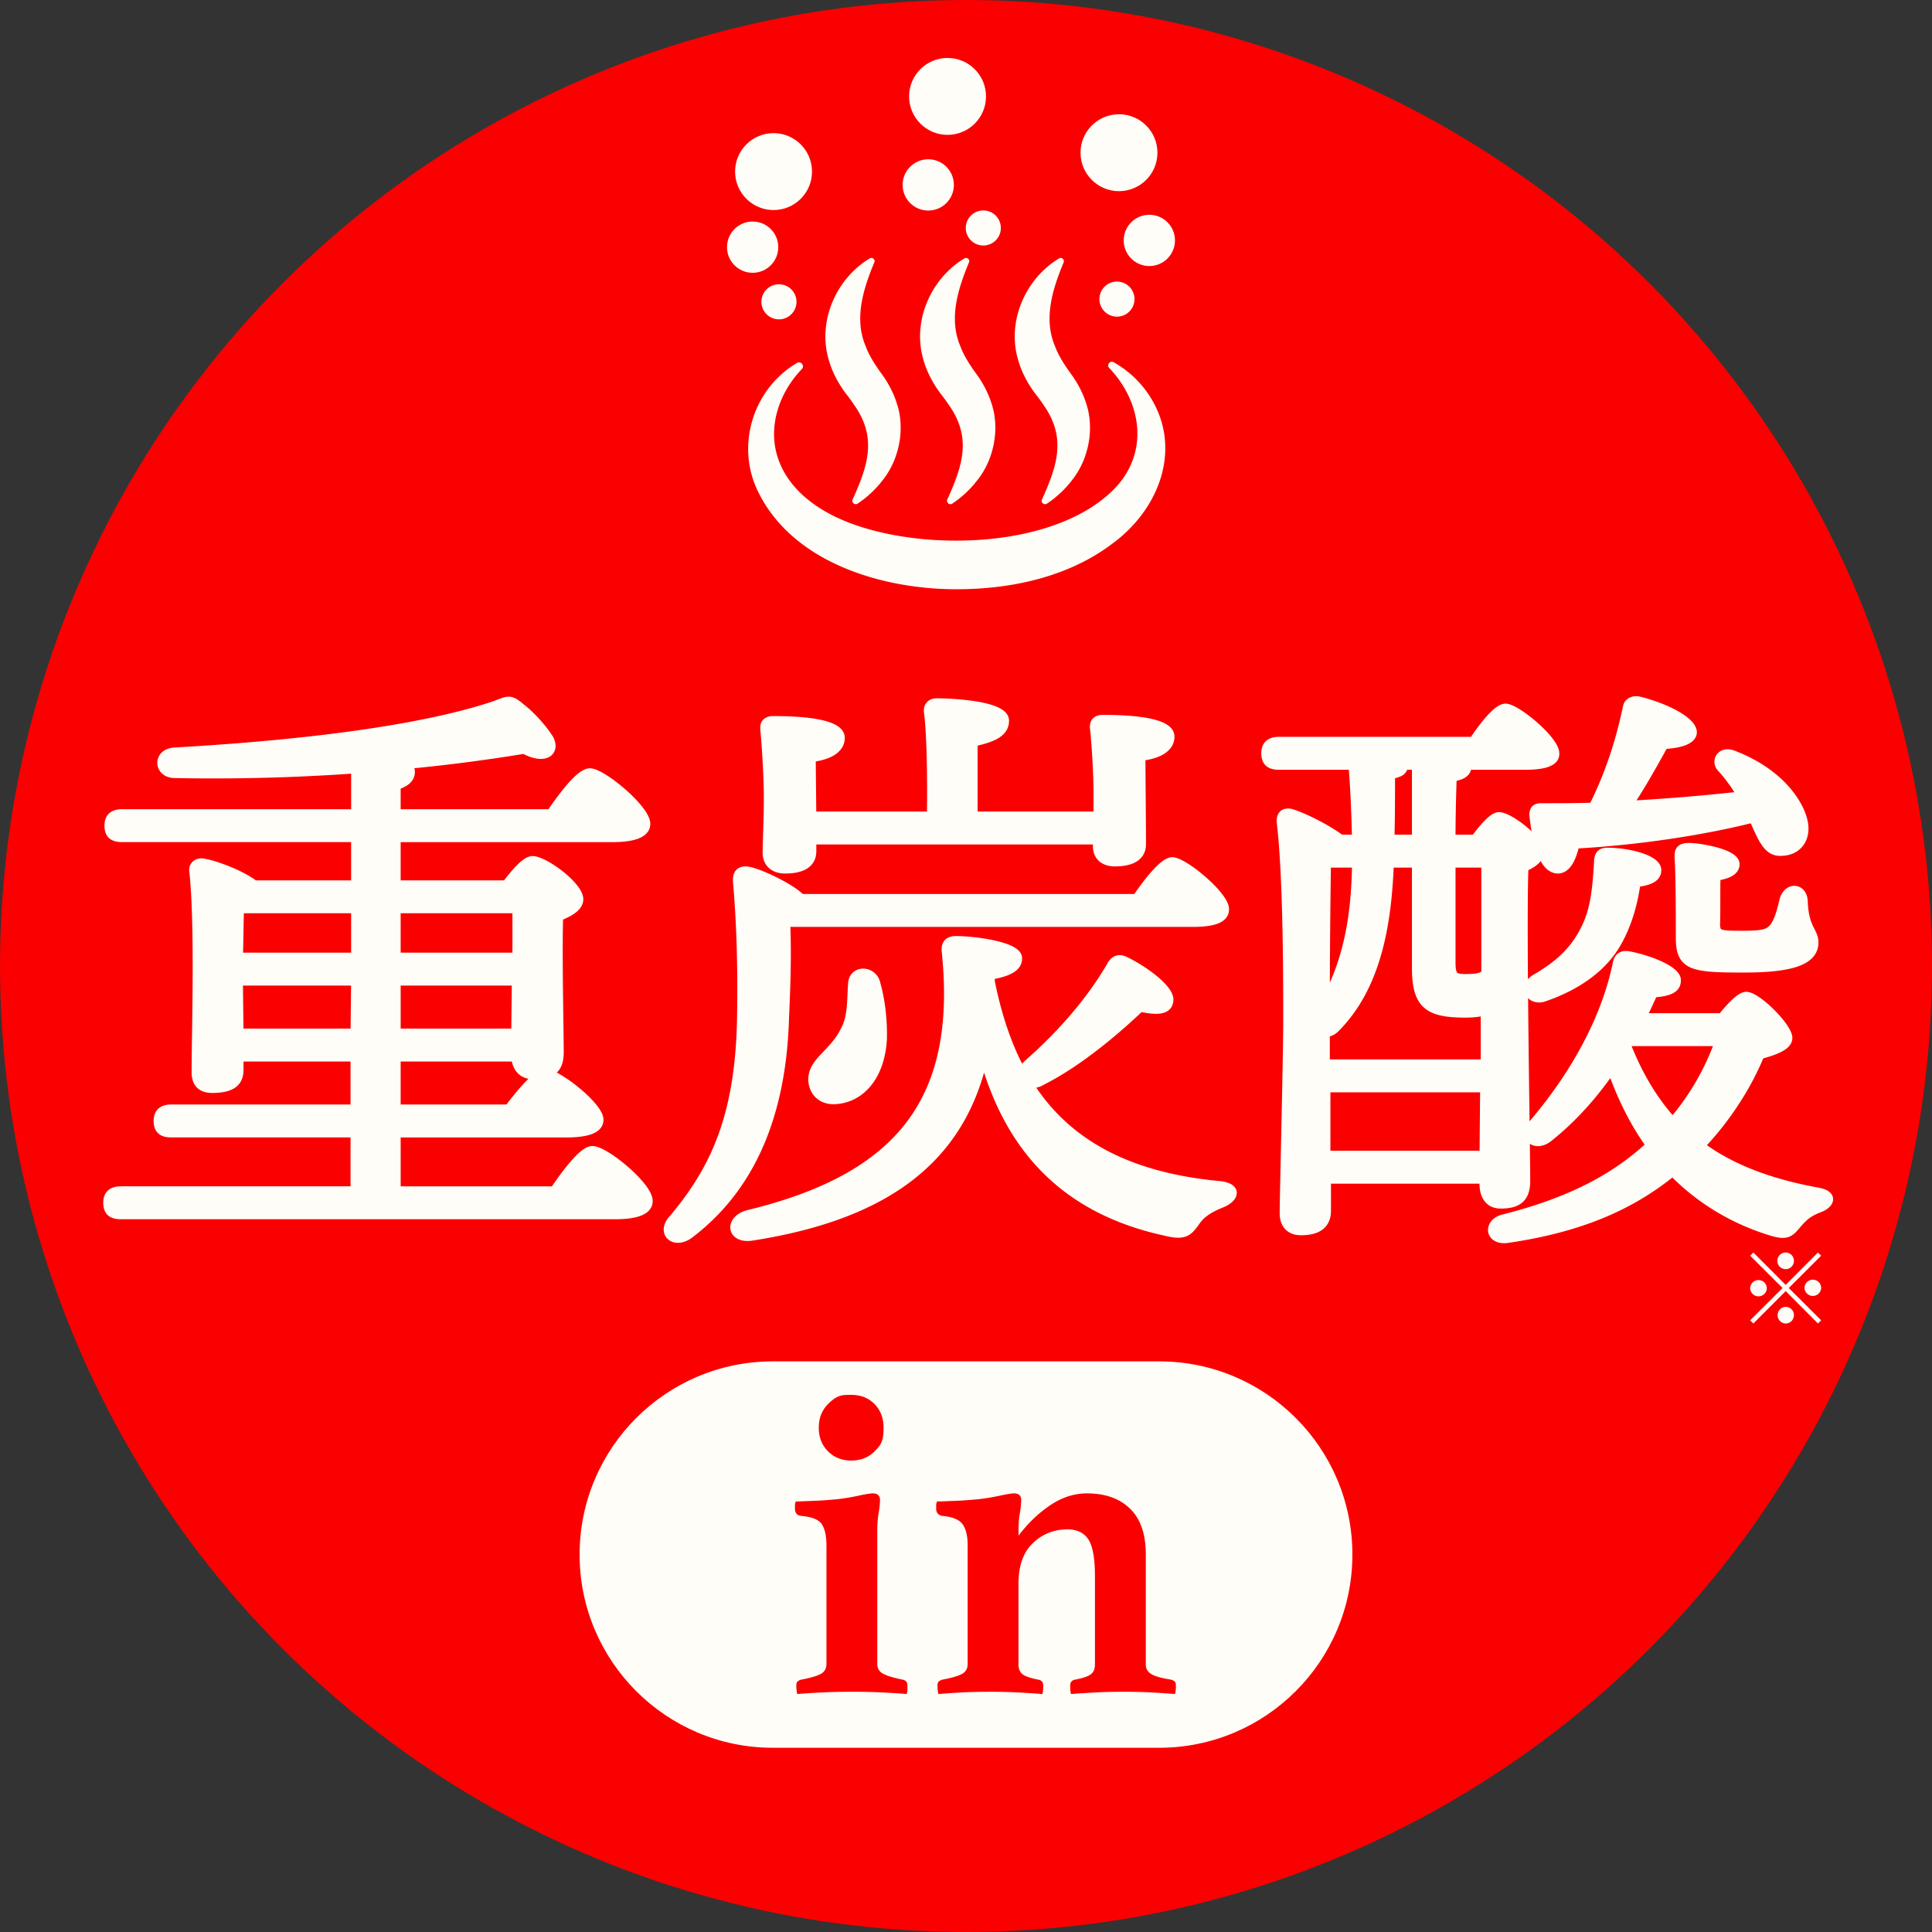 <svg xmlns="http://www.w3.org/2000/svg" id="_レイヤー_2" viewBox="0 0 198.425 198.425"><rect x="0" y="0" width="198.425" height="198.425" fill="#333333" stroke="none"/><defs><style>.cls-1{fill:#fa0000}.cls-2,.cls-3{fill:#fffdf7}.cls-3{stroke:#fffdf7;stroke-linecap:round;stroke-linejoin:round;stroke-width:.945px}</style></defs><g id="_レイヤー_1-2"><circle cx="99.213" cy="99.213" r="99.213" class="cls-1"/><path d="M87.573 51.292c1.562-3.46 2.515-6.311.192-9.65a19 19 0 0 0-.884-1.214c-.798-1.066-1.463-2.298-1.815-3.657-1.072-3.91.877-8.212 4.263-10.231.257-.166.596.124.47.402-1.147 2.745-2.1 5.815-.882 8.635.399 1.093 1.131 2.14 1.84 3.111.568.844 1.035 1.738 1.347 2.732.878 2.584.255 5.705-1.369 7.792a10.8 10.8 0 0 1-2.656 2.513c-.282.191-.655-.123-.507-.432ZM97.296 51.292c1.562-3.46 2.515-6.311.192-9.65a19 19 0 0 0-.884-1.214c-.798-1.066-1.463-2.298-1.815-3.657-1.072-3.91.877-8.212 4.263-10.231.257-.166.596.124.47.402-1.147 2.745-2.1 5.815-.882 8.635.399 1.093 1.131 2.139 1.84 3.111.568.844 1.035 1.738 1.347 2.732.878 2.584.255 5.705-1.369 7.792a10.8 10.8 0 0 1-2.656 2.513c-.282.191-.655-.123-.507-.432ZM107.019 51.292c1.562-3.46 2.515-6.311.192-9.65a19 19 0 0 0-.884-1.214c-.798-1.066-1.463-2.298-1.815-3.657-1.072-3.91.877-8.212 4.263-10.231.257-.166.596.124.47.402-1.147 2.745-2.1 5.815-.882 8.635.399 1.093 1.131 2.139 1.84 3.111.568.844 1.035 1.738 1.347 2.732.878 2.584.255 5.705-1.369 7.792a10.8 10.8 0 0 1-2.656 2.513c-.282.191-.655-.123-.507-.432Z" class="cls-2"/><path d="M82.355 37.902c-2.324 2.408-3.524 5.921-2.469 9.106.992 3.054 3.714 5.142 6.58 6.372 7.782 3.38 22.148 3.137 28.196-3.402 3.338-3.674 2.564-8.705-.743-12.191-.297-.305.094-.794.456-.586a10.6 10.6 0 0 1 3.469 3.131c3.764 5.403 1.349 11.921-3.669 15.554-4.504 3.39-10.37 4.629-15.877 4.632-7.72.021-17.166-2.773-20.607-10.383-2.087-4.694-.198-10.306 4.169-12.861.405-.237.815.3.495.627Z" class="cls-2"/><circle cx="79.447" cy="17.624" r="3.95" class="cls-2"/><circle cx="97.318" cy="9.902" r="3.95" class="cls-2"/><circle cx="77.299" cy="25.385" r="2.633" class="cls-2"/><circle cx="95.335" cy="18.992" r="2.633" class="cls-2"/><circle cx="80.002" cy="30.998" r="1.802" class="cls-2"/><circle cx="100.99" cy="23.414" r="1.802" class="cls-2"/><circle cx="114.924" cy="15.684" r="3.95" class="cls-2"/><circle cx="118.042" cy="24.692" r="2.633" class="cls-2"/><circle cx="114.716" cy="30.72" r="1.802" class="cls-2"/><path d="M56.938 122.312c1.279-1.888 2.984-4.141 3.898-4.141 1.279 0 5.725 3.654 5.725 5.177 0 .852-.975 1.401-3.411 1.401H12.417c-.792 0-1.34-.243-1.34-1.218 0-.913.548-1.218 1.34-1.218h24.057v-5.968h-18.88c-.792 0-1.34-.243-1.34-1.218 0-.913.548-1.218 1.34-1.218h18.88v-5.359H24.537v1.34c0 1.34-.913 1.888-2.741 1.888q-1.645 0-1.645-1.644c0-4.081.366-15.166-.243-20.707-.061-.487.365-.853.852-.792 1.096.122 3.959 1.157 5.359 2.254h10.415v-4.873H12.54c-.792 0-1.34-.243-1.34-1.217 0-.914.548-1.218 1.34-1.218h23.996v-4.629c-5.846.426-12.18.609-18.575.487-1.706 0-1.827-2.071-.061-2.192 11.815-.67 24.788-2.071 32.827-4.75 1.523-.548 1.584-.792 2.802.243 1.096.852 2.253 2.192 2.862 3.167.67 1.279-.427 2.192-2.558 1.035a177 177 0 0 1-12.303 1.584c.366.183.609.427.609.731 0 .67-.487 1.096-1.462 1.401v2.924h15.896c1.34-1.949 3.045-4.203 4.02-4.203 1.217 0 5.724 3.715 5.724 5.238 0 .853-1.035 1.401-3.41 1.401h-22.23v4.873h11.328c.914-1.218 2.01-2.497 2.68-2.497 1.218 0 4.751 2.619 4.751 3.959 0 .792-.975 1.34-2.071 1.766-.122 3.837.061 11.937.061 13.947 0 1.34-.487 1.949-1.401 2.193 1.157 0 5.482 3.35 5.482 4.75 0 .852-1.036 1.34-3.35 1.34H40.678v5.968h16.261Zm-20.403-28.99H24.598c-.061.974-.061 3.167-.122 4.994h12.059zm-.061 12.79.061-5.359H24.476v.122l.061 5.238h11.937Zm4.203-12.79v4.994h12.424v-4.994zm12.303 12.79.061-5.359H40.678v5.359zm-12.303 7.795h11.572c1.157-1.522 2.619-3.289 3.471-3.593-.243.061-.548.061-.913.061-1.279 0-1.766-.913-1.827-1.827H40.677zM80.687 94.723c.122 3.106.061 5.725-.122 9.805-.243 8.466-2.619 16.81-9.805 22.23-1.522 1.096-2.923-.183-1.583-1.583 4.568-5.421 6.943-11.145 7.004-21.438.061-4.507-.061-9.014-.427-13.155-.061-.914.304-1.218 1.096-1.096 1.096.183 4.263 1.644 5.42 2.801h34.472c1.218-1.766 2.801-3.776 3.654-3.776 1.157 0 5.359 3.472 5.359 4.873 0 .852-.914 1.34-3.228 1.34H80.686Zm21.012 6.09c.731 3.654 1.827 6.882 3.35 9.562 0-.304.122-.67.487-1.036 3.41-2.984 6.456-6.456 8.587-10.11.243-.487.67-.852 1.34-.548 1.949.913 4.811 2.985 4.568 4.141-.122.853-1.035 1.036-2.923.609-2.315 2.193-6.152 5.543-10.11 7.552-.609.365-1.157.365-1.522.122 3.775 6.152 10.049 9.745 19.672 10.659 2.01.183 1.645 1.278.243 1.827-1.522.609-2.192 1.218-2.68 1.949-.67.914-1.035 1.401-2.984.914-10.415-2.254-16.14-8.649-18.698-18.089-2.254 10.475-9.805 16.383-23.753 18.575-2.192.366-2.436-1.644-.426-2.192 15.591-3.776 21.925-11.694 20.342-27.042-.061-.608.122-1.096.974-1.096 2.01 0 6.395.609 6.334 1.827 0 .731-.609 1.34-2.801 1.705zM83.367 87.415c0 1.279-1.036 1.827-2.741 1.827-1.096 0-1.827-.609-1.827-1.644 0-1.157.122-3.289.122-5.664 0-2.131-.183-5.116-.366-7.065-.061-.609.305-.852.853-.852 2.436 0 6.882.183 6.882 1.766 0 .974-.913 1.766-2.984 2.01l.061 6.029H95.67c.061-3.532 0-8.344-.305-10.719-.061-.609.305-.914.852-.914 1.036 0 6.943.183 6.943 1.827 0 1.279-1.34 1.766-3.228 2.192v7.613h12.851v-2.314c0-2.071-.183-4.933-.366-6.761-.061-.609.305-.852.853-.852 2.436 0 6.882.183 6.882 1.766 0 .974-.913 1.766-2.984 2.01 0 1.035.061 7.735.061 9.014s-1.036 1.827-2.741 1.827c-1.036 0-1.766-.548-1.766-1.583v-.67H83.366zm6.517 13.398c.548 1.827.792 4.02.731 5.968-.244 3.837-2.315 6.03-4.873 6.152-1.279.061-2.192-.731-2.253-2.01-.061-1.888 2.131-2.68 3.289-5.055.792-1.401.67-3.167.792-4.75 0-1.462 1.827-1.523 2.315-.305ZM151.514 86.197c.792-1.096 1.827-2.315 2.436-2.315 1.035 0 4.141 2.375 4.141 3.594 0 .731-.731 1.218-1.584 1.583-.243 6.213.183 28.746.183 32.218 0 1.888-.975 2.375-2.558 2.375-1.34 0-1.706-1.096-1.706-2.071v-.487h-16.2v3.228c0 1.341-.792 2.071-2.619 2.071-1.096 0-1.705-.67-1.705-1.766 0-1.827.365-16.2.365-19.611 0-4.385 0-14.982-.67-20.586-.061-.67.305-1.096 1.096-.852 1.34.426 3.715 1.644 4.994 2.619h1.645c-.061-2.193-.122-4.689-.366-7.613h-7.612c-.792 0-1.34-.243-1.34-1.218 0-.913.548-1.218 1.34-1.218h19.976c1.096-1.644 2.497-3.41 3.289-3.41 1.096 0 5.054 3.289 5.054 4.629.061.792-.913 1.218-2.984 1.218h-6.03v.061c0 .609-.365.975-1.522 1.157-.061 1.827-.122 4.08-.122 6.395h2.497Zm-15.409 23.082h16.444v-5.481c-.609.183-1.34.243-2.071.243-3.837 0-4.994-.913-4.994-4.689V88.633h-2.801c-.243 6.578-1.401 12.668-5.42 16.81-.366.427-.792.609-1.157.548v3.289Zm.122-20.647c-.061 2.924-.122 10.232-.122 14.313 2.497-4.507 3.167-9.319 3.228-14.313zm16.201 30.026.061-6.943h-16.322v6.943zm-8.284-40.075c-.061.548-.243.731-1.34.975 0 2.01 0 4.324-.061 6.638h2.741v-7.613zm4.873 10.049v10.232c0 1.462.365 1.645 1.462 1.645 1.036 0 1.706-.061 2.131-.487V88.633h-3.593Zm27.833 15.897c.852-1.036 1.888-2.192 2.497-2.192 1.096 0 4.263 3.166 4.263 4.263 0 .792-1.279 1.279-2.862 1.706-1.401 3.41-3.594 6.699-6.152 9.379 3.106 2.315 7.065 3.837 12.059 4.751 1.766.304 1.218 1.278.122 1.644-1.218.487-1.583.913-2.192 1.584-.792.974-1.096 1.278-2.802.731-3.898-1.218-7.247-3.289-9.988-6.091-3.959 3.228-9.014 5.725-16.992 6.882-1.888.243-2.01-1.645-.305-2.01 7.431-1.888 11.754-4.507 15.044-7.552-1.645-2.253-2.985-4.933-4.02-7.917-1.705 2.497-3.837 4.994-6.517 7.126-1.34 1.036-2.619-.061-1.522-1.401 4.568-5.359 7.552-11.145 8.648-16.566.122-.548.487-.852 1.279-.67 2.132.427 4.812 1.523 4.751 2.497 0 .731-.548 1.157-2.375 1.279-.366.792-.731 1.645-1.218 2.558h8.283Zm-11.754-16.993c2.131 0 5.054.731 5.054 1.827 0 .731-.67 1.096-2.131 1.279-.304 2.314-.974 4.385-1.888 6.029-1.34 2.436-3.837 4.446-7.552 5.725-1.401.487-2.315-1.096-.731-1.949 2.619-1.523 4.02-3.106 4.933-4.933.975-1.888 1.218-3.837 1.401-6.882 0-.731.183-1.096.914-1.096m-1.462-4.628c1.706-3.411 2.802-6.822 3.533-10.354.122-.427.609-.67 1.157-.548 2.496.609 5.481 2.01 5.481 3.228-.061.852-1.583 1.157-2.923 1.218-.975 1.766-2.315 4.202-3.715 6.273a212 212 0 0 0 11.754-.974c-.609-1.036-1.34-2.071-2.131-2.924-.609-.67 0-1.766 1.218-1.279 5.238 2.01 7.126 5.603 7.247 7.309.122 1.583-.914 2.497-2.132 2.558-.974.122-1.522-.366-2.071-1.34-.304-.548-.609-1.279-.974-2.071-5.055 1.279-11.694 2.315-18.332 2.68-.305 1.401-.853 2.619-1.827 2.557-1.279-.122-2.01-2.253-2.375-5.542 0-.548.243-.731.731-.731 1.888 0 3.654 0 5.359-.061Zm3.411 24.483q1.827 4.659 4.75 7.857a26 26 0 0 0 4.811-8.282h-9.318l-.243.426Zm5.542-11.085c0-1.522 0-6.456-.122-8.161-.061-.853.183-1.096 1.036-1.096 1.035 0 4.689.609 4.689 1.706 0 .609-.609 1.035-1.949 1.218-.061.974 0 4.202-.061 4.994.061 1.096.426 1.096 2.984 1.096 2.436 0 2.558-.366 2.985-.731.609-.792.852-1.949 1.096-2.924.426-1.401 1.949-1.218 1.949.244.122 2.801 1.096 2.984 1.096 4.141 0 1.949-2.558 2.619-7.187 2.619-5.299 0-6.517-.183-6.517-3.106Z" class="cls-3"/><path d="M79.37 139.819h39.685c10.951 0 19.842 8.891 19.842 19.842s-8.891 19.843-19.843 19.843H79.369c-10.951 0-19.842-8.891-19.842-19.842s8.891-19.843 19.843-19.843" class="cls-2"/><path d="M87.467 173.752q-1.802 0-3.095.069t-2.495.162a4.5 4.5 0 0 1-.093-.878q0-.323.162-.439t.347-.162q1.478-.277 2.033-.6t.554-1.017V158.69q0-1.386-.462-2.125-.462-.738-2.171-.878-.601-.092-.601-.74v-.347a.86.86 0 0 1 .092-.392q.277 0 .809-.023l1.132-.046q.6-.023 1.201-.07.6-.046 1.109-.092a23 23 0 0 0 2.218-.37q1.062-.231 1.432-.231.739 0 .739.693 0 .509-.139 1.34c-.139.831-.138 1.325-.138 2.31v13.167q0 .693.601 1.017.6.323 1.987.6.508.094.508.601v.462a.9.9 0 0 1-.092.416 87 87 0 0 0-2.495-.162 62 62 0 0 0-3.141-.069Zm-3.373-27.12q0-1.478.947-2.425c.947-.947 1.424-.947 2.379-.947q1.478 0 2.402.947.924.948.924 2.425c0 1.477-.308 1.794-.924 2.425q-.925.947-2.402.947-1.433 0-2.379-.947-.948-.946-.947-2.425M117.676 170.934q0 .648.554.993.555.347 2.033.578.184.046.346.162t.162.439q0 .278-.023.485a3 3 0 0 1-.069.393q-1.202-.093-2.402-.162a54 54 0 0 0-3.003-.069q-1.479 0-2.772.069t-2.495.162q-.093-.23-.092-.878 0-.507.508-.601 1.2-.23 1.617-.554.416-.322.416-1.017v-9.055q0-2.726-.67-3.765t-2.148-1.04q-2.08 0-3.557 1.409-1.479 1.41-1.478 4.182v8.269q0 .694.416 1.017.415.324 1.617.554.508.094.508.601 0 .646-.092.878-1.203-.093-2.495-.162a52 52 0 0 0-2.772-.069q-1.802 0-3.026.069-1.225.069-2.379.162a3 3 0 0 1-.069-.393 4 4 0 0 1-.023-.485q0-.323.162-.439t.347-.162q1.478-.277 2.033-.6t.554-1.017v-12.197q0-1.386-.508-2.125-.509-.738-2.125-.878-.601-.139-.601-.74v-.347a.86.86 0 0 1 .092-.392q.277 0 .809-.023l1.132-.046q.6-.023 1.201-.07.6-.046 1.109-.092a23 23 0 0 0 2.218-.37q1.062-.231 1.432-.231.739 0 .739.693 0 .509-.139 1.34c-.139.831-.138 1.325-.138 2.31q1.478-1.94 3.28-3.141t3.742-1.202q2.818 0 4.435 1.571t1.617 4.713v11.272Z" class="cls-1"/><path d="m180.078 135.929-.327-.327 3.328-3.318-3.328-3.318.327-.327 3.318 3.328 3.318-3.328.328.327-3.328 3.318 3.328 3.318-.328.327-3.318-3.328zm1.382-3.645a.854.854 0 0 1-1.71 0 .856.856 0 0 1 1.71 0m2.785-2.786c0 .451-.368.85-.85.85a.854.854 0 0 1 0-1.71.85.85 0 0 1 .85.86m0 5.572c0 .46-.368.86-.85.86a.856.856 0 0 1 0-1.711c.481 0 .85.39.85.851m2.796-2.786a.856.856 0 0 1-1.71 0 .855.855 0 0 1 1.71 0" class="cls-2"/></g></svg>